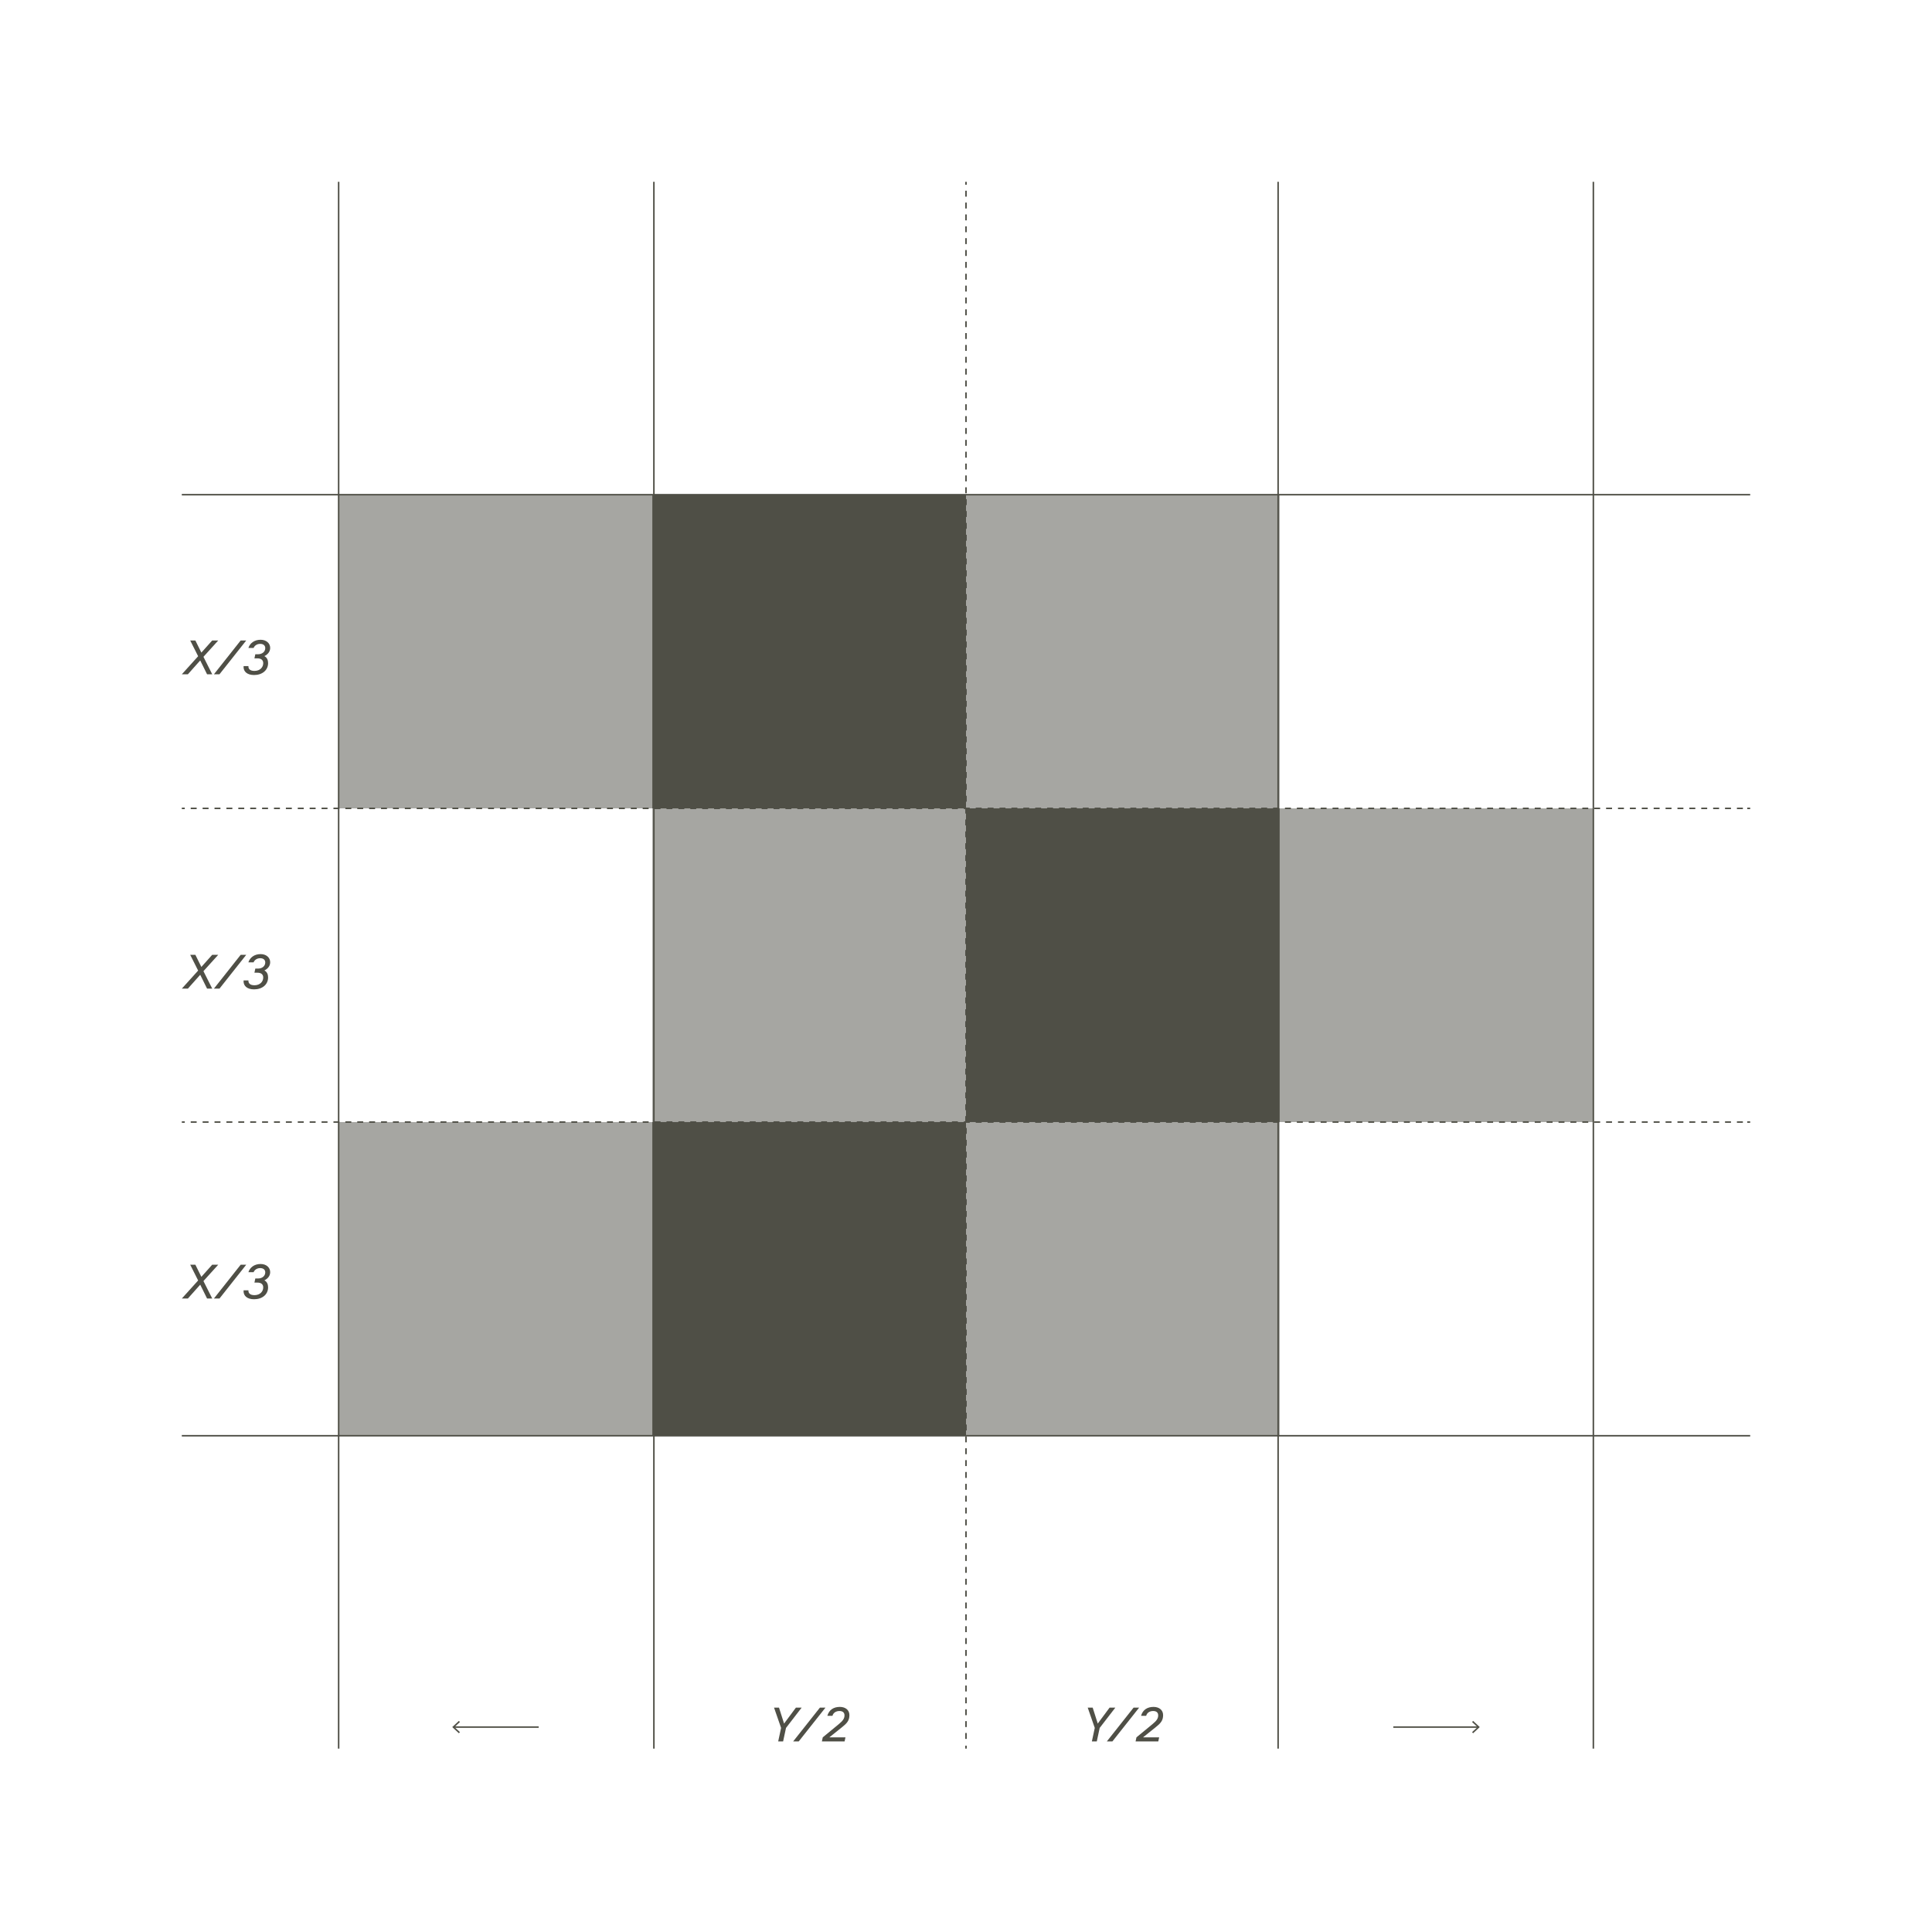 <?xml version="1.0" encoding="UTF-8"?>
<svg id="Layer_1" data-name="Layer 1" xmlns="http://www.w3.org/2000/svg" viewBox="0 0 1280 1280">
  <defs>
    <style>
      .cls-1 {
        stroke-dasharray: 3.93 3.93;
      }

      .cls-1, .cls-2, .cls-3 {
        fill: none;
        stroke: #4f4f46;
        stroke-miterlimit: 10;
      }

      .cls-2 {
        stroke-dasharray: 3.94 3.94;
      }

      .cls-4 {
        opacity: .5;
      }

      .cls-4, .cls-5 {
        fill: #4f4f46;
      }

      .cls-6 {
        fill: #fff;
      }
    </style>
  </defs>
  <rect class="cls-6" y="0" width="1280" height="1280"/>
  <rect class="cls-4" x="224.36" y="327.75" width="207.82" height="207.82"/>
  <rect class="cls-4" x="847.82" y="535.57" width="207.82" height="207.82"/>
  <rect class="cls-4" x="224.36" y="743.39" width="207.82" height="207.82"/>
  <rect class="cls-4" x="432.18" y="327.75" width="415.64" height="623.47"/>
  <rect class="cls-5" x="432.18" y="327.75" width="207.82" height="207.82"/>
  <rect class="cls-5" x="640" y="535.57" width="207.82" height="207.82"/>
  <rect class="cls-5" x="432.18" y="743.39" width="207.82" height="207.82"/>
  <line class="cls-3" x1="433.22" y1="120.45" x2="433.22" y2="1158.51"/>
  <line class="cls-3" x1="224.36" y1="120.45" x2="224.36" y2="1158.51"/>
  <line class="cls-3" x1="846.78" y1="120.45" x2="846.78" y2="1158.51"/>
  <line class="cls-3" x1="1055.64" y1="120.45" x2="1055.64" y2="1158.51"/>
  <g>
    <line class="cls-3" x1="640" y1="120.45" x2="640" y2="122.42"/>
    <line class="cls-1" x1="640" y1="126.35" x2="640" y2="1154.58"/>
    <line class="cls-3" x1="640" y1="1156.54" x2="640" y2="1158.51"/>
  </g>
  <g>
    <line class="cls-3" x1="120.45" y1="743.39" x2="122.42" y2="743.39"/>
    <line class="cls-2" x1="126.36" y1="743.39" x2="1155.61" y2="743.39"/>
    <line class="cls-3" x1="1157.58" y1="743.39" x2="1159.55" y2="743.39"/>
  </g>
  <g>
    <line class="cls-3" x1="120.45" y1="535.57" x2="122.42" y2="535.57"/>
    <line class="cls-2" x1="126.36" y1="535.57" x2="1155.61" y2="535.57"/>
    <line class="cls-3" x1="1157.58" y1="535.57" x2="1159.55" y2="535.57"/>
  </g>
  <line class="cls-3" x1="120.45" y1="951.21" x2="1159.55" y2="951.21"/>
  <line class="cls-3" x1="120.45" y1="327.75" x2="1159.55" y2="327.75"/>
  <g>
    <path class="cls-5" d="M140.61,655h-3.42l-4.54-9.18-8.19,9.18h-4l10.81-11.97-5.25-10.43h3.42l3.97,8.03,7.17-8.03h4l-9.79,10.82,5.82,11.58Z"/>
    <path class="cls-5" d="M163.13,632.6l-17.73,22.4h-3.68l17.73-22.4h3.68Z"/>
    <path class="cls-5" d="M170.91,641.72c2.72,0,4.83-1.6,4.83-4.06,0-1.66-1.15-2.82-3.36-2.82-2.4,0-3.94,1.47-4.35,2.72h-3.46c.96-3.1,3.9-5.44,8.06-5.44,3.94,0,6.37,2.43,6.37,5.38,0,2.4-1.41,4.22-3.84,5.47,1.76.86,2.46,2.66,2.46,4.61,0,4.7-3.84,7.9-9.31,7.9-4.64,0-6.94-2.37-6.94-5.28,0-.22,0-.38.03-.64h3.2c-.16,1.76.96,3.2,3.97,3.2,3.68,0,5.82-2.4,5.82-5.12,0-1.95-1.21-3.2-3.9-3.2h-1.92l.58-2.72h1.76Z"/>
  </g>
  <g>
    <path class="cls-5" d="M140.61,446.74h-3.42l-4.54-9.18-8.19,9.18h-4l10.81-11.97-5.25-10.43h3.42l3.97,8.03,7.17-8.03h4l-9.79,10.82,5.82,11.58Z"/>
    <path class="cls-5" d="M163.13,424.34l-17.73,22.4h-3.68l17.73-22.4h3.68Z"/>
    <path class="cls-5" d="M170.91,433.46c2.72,0,4.83-1.6,4.83-4.06,0-1.66-1.15-2.82-3.36-2.82-2.4,0-3.94,1.47-4.35,2.72h-3.46c.96-3.1,3.9-5.44,8.06-5.44,3.94,0,6.37,2.43,6.37,5.38,0,2.4-1.41,4.22-3.84,5.47,1.76.86,2.46,2.66,2.46,4.61,0,4.7-3.84,7.9-9.31,7.9-4.64,0-6.94-2.37-6.94-5.28,0-.22,0-.38.03-.64h3.2c-.16,1.76.96,3.2,3.97,3.2,3.68,0,5.82-2.4,5.82-5.12,0-1.95-1.21-3.2-3.9-3.2h-1.92l.58-2.72h1.76Z"/>
  </g>
  <g>
    <path class="cls-5" d="M140.61,860.31h-3.42l-4.54-9.18-8.19,9.18h-4l10.81-11.97-5.25-10.43h3.42l3.97,8.03,7.17-8.03h4l-9.79,10.82,5.82,11.58Z"/>
    <path class="cls-5" d="M163.13,837.91l-17.73,22.4h-3.68l17.73-22.4h3.68Z"/>
    <path class="cls-5" d="M170.91,847.03c2.72,0,4.83-1.6,4.83-4.06,0-1.66-1.15-2.82-3.36-2.82-2.4,0-3.94,1.47-4.35,2.72h-3.46c.96-3.1,3.9-5.44,8.06-5.44,3.94,0,6.37,2.43,6.37,5.38,0,2.4-1.41,4.22-3.84,5.47,1.76.86,2.46,2.66,2.46,4.61,0,4.7-3.84,7.9-9.31,7.9-4.64,0-6.94-2.37-6.94-5.28,0-.22,0-.38.03-.64h3.2c-.16,1.76.96,3.2,3.97,3.2,3.68,0,5.82-2.4,5.82-5.12,0-1.95-1.21-3.2-3.9-3.2h-1.92l.58-2.72h1.76Z"/>
  </g>
  <g>
    <line class="cls-3" x1="356.9" y1="1144.23" x2="300.72" y2="1144.23"/>
    <polygon class="cls-5" points="304.03 1140.14 304.71 1140.88 301.1 1144.23 304.71 1147.59 304.03 1148.32 299.63 1144.23 304.03 1140.14"/>
  </g>
  <g>
    <line class="cls-3" x1="979.28" y1="1144.23" x2="923.1" y2="1144.23"/>
    <polygon class="cls-5" points="975.97 1140.14 975.29 1140.88 978.9 1144.23 975.29 1147.59 975.97 1148.32 980.37 1144.23 975.97 1140.14"/>
  </g>
  <g>
    <path class="cls-5" d="M512.81,1131.35h3.3l3.36,10.56,7.84-10.56h3.81l-10.37,13.44-1.92,8.96h-3.26l1.92-8.96-4.67-13.44Z"/>
    <path class="cls-5" d="M546.89,1131.35l-17.73,22.4h-3.68l17.73-22.4h3.68Z"/>
    <path class="cls-5" d="M556.42,1130.87c3.74,0,6.34,2.11,6.34,5.44,0,3.68-1.7,5.47-5.06,8.13l-8.22,6.59h10.66l-.58,2.72h-15.04l.58-2.72,10.69-8.8c2.78-2.27,3.71-3.81,3.71-5.76,0-1.66-.99-2.88-3.3-2.88s-4.13,1.12-4.67,3.2h-3.39c1.15-4.1,4.29-5.92,8.29-5.92Z"/>
  </g>
  <g>
    <path class="cls-5" d="M720.63,1131.35h3.3l3.36,10.56,7.84-10.56h3.81l-10.37,13.44-1.92,8.96h-3.26l1.92-8.96-4.67-13.44Z"/>
    <path class="cls-5" d="M754.71,1131.35l-17.73,22.4h-3.68l17.73-22.4h3.68Z"/>
    <path class="cls-5" d="M764.25,1130.87c3.74,0,6.34,2.11,6.34,5.44,0,3.68-1.7,5.47-5.06,8.13l-8.22,6.59h10.66l-.58,2.72h-15.04l.58-2.72,10.69-8.8c2.78-2.27,3.71-3.81,3.71-5.76,0-1.66-.99-2.88-3.3-2.88s-4.13,1.12-4.67,3.2h-3.39c1.15-4.1,4.29-5.92,8.29-5.92Z"/>
  </g>
</svg>